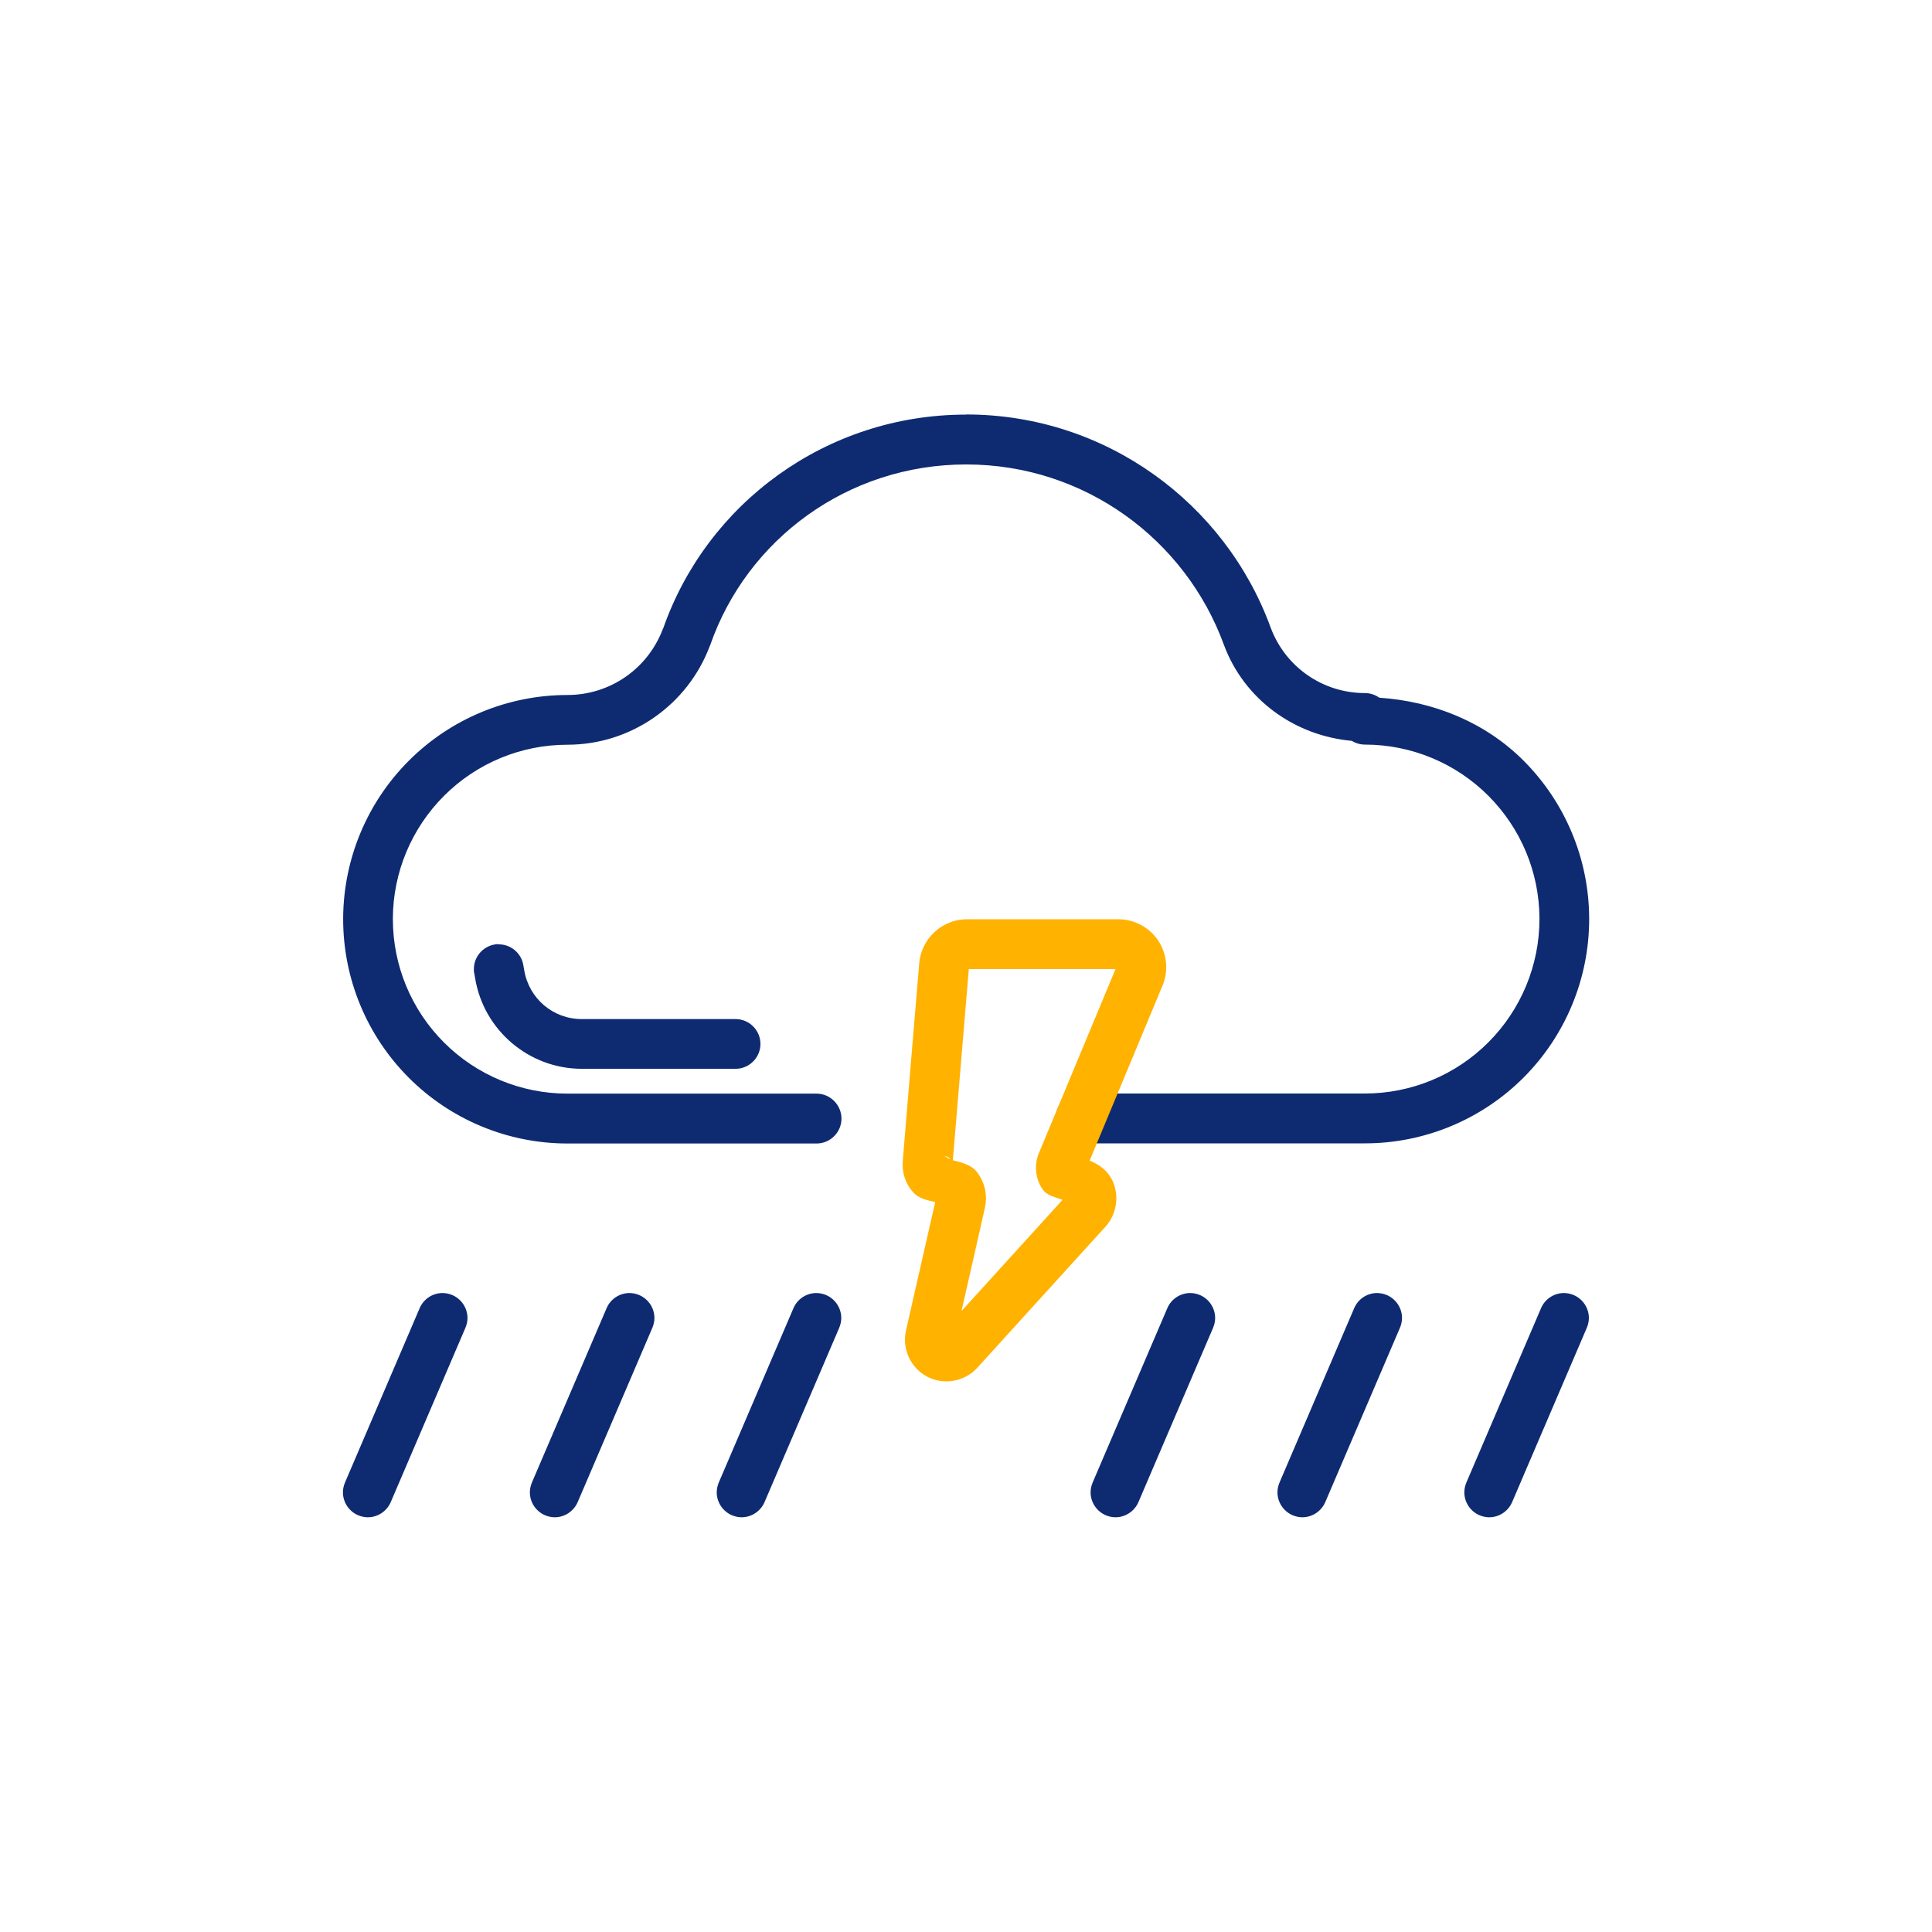 <svg xmlns="http://www.w3.org/2000/svg" width="100" height="100" viewBox="0 0 100 100" fill="none"><path d="M50.002 21.46C42.768 21.46 36.582 26.06 34.322 32.54V32.52C33.555 34.6 31.588 35.973 29.368 35.973C26.288 35.973 23.335 37.2 21.162 39.373C19.002 41.533 17.782 44.453 17.762 47.507V47.58C17.762 50.66 18.988 53.613 21.162 55.786C23.335 57.96 26.288 59.187 29.368 59.187H42.268C42.975 59.187 43.555 58.606 43.555 57.9C43.555 57.193 42.975 56.606 42.268 56.606H29.368C26.975 56.606 24.675 55.653 22.982 53.96C21.288 52.267 20.335 49.973 20.335 47.573V47.52C20.348 45.147 21.302 42.873 22.982 41.193C24.675 39.5 26.968 38.547 29.368 38.547C32.655 38.547 35.602 36.493 36.748 33.413C36.748 33.407 36.755 33.393 36.762 33.386C38.662 27.927 43.868 24.04 50.008 24.04C56.148 24.04 61.362 27.933 63.348 33.373C64.395 36.2 67.002 38.08 69.968 38.346C70.175 38.473 70.408 38.54 70.648 38.54C73.042 38.54 75.342 39.493 77.035 41.187C78.715 42.867 79.668 45.14 79.682 47.513V47.566C79.682 49.96 78.728 52.26 77.035 53.953C75.342 55.647 73.048 56.6 70.648 56.6H55.922C55.215 56.6 54.635 57.18 54.635 57.893C54.635 58.606 55.215 59.18 55.922 59.18H70.648C73.728 59.18 76.682 57.953 78.855 55.78C81.028 53.606 82.255 50.653 82.255 47.573V47.5C82.235 44.447 81.015 41.526 78.855 39.367C76.862 37.373 74.188 36.3 71.395 36.113C71.175 35.96 70.915 35.873 70.648 35.873C68.468 35.873 66.528 34.526 65.768 32.48C63.422 26.047 57.235 21.453 50.008 21.453L50.002 21.46Z" fill="#0E2B72"></path><path d="M50.046 47.581C48.766 47.581 47.686 48.581 47.579 49.854C47.379 52.241 46.906 57.894 46.726 60.107C46.679 60.701 46.872 61.287 47.279 61.727C47.566 62.041 47.992 62.121 48.406 62.221C48.032 63.854 47.399 66.641 46.892 68.874C46.679 69.821 47.132 70.807 47.999 71.261C48.859 71.707 49.932 71.514 50.586 70.794C52.599 68.581 55.512 65.374 57.212 63.501C57.792 62.861 57.946 61.927 57.592 61.134C57.359 60.614 56.912 60.281 56.399 60.074C57.346 57.807 59.159 53.454 60.172 51.014C60.492 50.247 60.406 49.374 59.946 48.681C59.486 47.994 58.706 47.581 57.886 47.581H50.046ZM50.139 50.161H57.739C56.639 52.794 54.626 57.641 53.772 59.687C53.519 60.294 53.586 60.994 53.952 61.541C54.186 61.894 54.619 61.961 54.999 62.101C53.572 63.667 51.546 65.901 49.766 67.861C50.212 65.907 50.706 63.741 50.979 62.507C51.126 61.854 50.966 61.174 50.559 60.654C50.259 60.281 49.779 60.174 49.319 60.054C49.512 57.754 49.946 52.514 50.146 50.154L50.139 50.161ZM48.846 59.834C48.966 59.834 49.092 59.887 49.172 59.981V59.994C49.046 59.974 48.966 59.834 48.839 59.834H48.846Z" fill="#FFB200"></path><path d="M22.89 66.927C22.383 66.934 21.923 67.241 21.723 67.707L17.857 76.734C17.79 76.894 17.75 77.067 17.75 77.241C17.75 77.754 18.057 78.221 18.53 78.427C18.69 78.494 18.863 78.534 19.037 78.534C19.55 78.534 20.017 78.227 20.223 77.754L24.09 68.727C24.157 68.567 24.197 68.394 24.197 68.221C24.197 67.707 23.89 67.241 23.417 67.034C23.25 66.961 23.07 66.927 22.89 66.927Z" fill="#0E2B72"></path><path d="M61.589 66.927C61.083 66.934 60.623 67.241 60.422 67.707L56.556 76.734C56.489 76.894 56.449 77.067 56.449 77.241C56.449 77.754 56.756 78.221 57.229 78.427C57.389 78.494 57.563 78.534 57.736 78.534C58.249 78.534 58.716 78.227 58.923 77.754L62.789 68.727C62.856 68.567 62.896 68.394 62.896 68.221C62.896 67.707 62.589 67.241 62.116 67.034C61.949 66.961 61.769 66.927 61.589 66.927Z" fill="#0E2B72"></path><path d="M32.566 66.927C32.059 66.934 31.599 67.241 31.399 67.707L27.532 76.734C27.466 76.894 27.426 77.067 27.426 77.241C27.426 77.754 27.732 78.221 28.206 78.427C28.366 78.494 28.539 78.534 28.712 78.534C29.226 78.534 29.692 78.227 29.899 77.754L33.766 68.727C33.833 68.567 33.873 68.394 33.873 68.221C33.873 67.707 33.566 67.241 33.092 67.034C32.926 66.961 32.746 66.927 32.566 66.927Z" fill="#0E2B72"></path><path d="M71.261 66.927C70.754 66.934 70.294 67.241 70.094 67.707L66.228 76.734C66.161 76.894 66.121 77.067 66.121 77.241C66.121 77.754 66.428 78.221 66.901 78.427C67.061 78.494 67.234 78.534 67.408 78.534C67.921 78.534 68.388 78.227 68.594 77.754L72.461 68.727C72.528 68.567 72.568 68.394 72.568 68.221C72.568 67.707 72.261 67.241 71.788 67.034C71.621 66.961 71.441 66.927 71.261 66.927Z" fill="#0E2B72"></path><path d="M42.238 66.927C41.731 66.934 41.271 67.241 41.071 67.707L37.204 76.734C37.138 76.894 37.098 77.067 37.098 77.241C37.098 77.754 37.404 78.221 37.878 78.427C38.038 78.494 38.211 78.534 38.384 78.534C38.898 78.534 39.364 78.227 39.571 77.754L43.438 68.727C43.504 68.567 43.544 68.394 43.544 68.221C43.544 67.707 43.238 67.241 42.764 67.034C42.598 66.961 42.418 66.927 42.238 66.927Z" fill="#0E2B72"></path><path d="M80.933 66.927C80.426 66.934 79.966 67.241 79.766 67.707L75.9 76.734C75.833 76.894 75.793 77.067 75.793 77.241C75.793 77.754 76.1 78.221 76.573 78.427C76.733 78.494 76.906 78.534 77.08 78.534C77.593 78.534 78.06 78.227 78.266 77.754L82.133 68.727C82.2 68.567 82.24 68.394 82.24 68.221C82.24 67.707 81.933 67.241 81.46 67.034C81.293 66.961 81.113 66.927 80.933 66.927Z" fill="#0E2B72"></path><path d="M25.781 48.867C25.721 48.867 25.661 48.874 25.601 48.887C24.981 48.994 24.527 49.534 24.527 50.16C24.527 50.234 24.527 50.307 24.547 50.374C24.547 50.374 24.567 50.474 24.594 50.641C25.041 53.334 27.387 55.321 30.114 55.321H38.074C38.781 55.321 39.361 54.74 39.361 54.034C39.361 53.327 38.781 52.747 38.074 52.747H30.114C28.627 52.747 27.381 51.687 27.134 50.221C27.107 50.054 27.087 49.954 27.087 49.954C26.981 49.321 26.421 48.861 25.781 48.88V48.867Z" fill="#0E2B72"></path></svg>